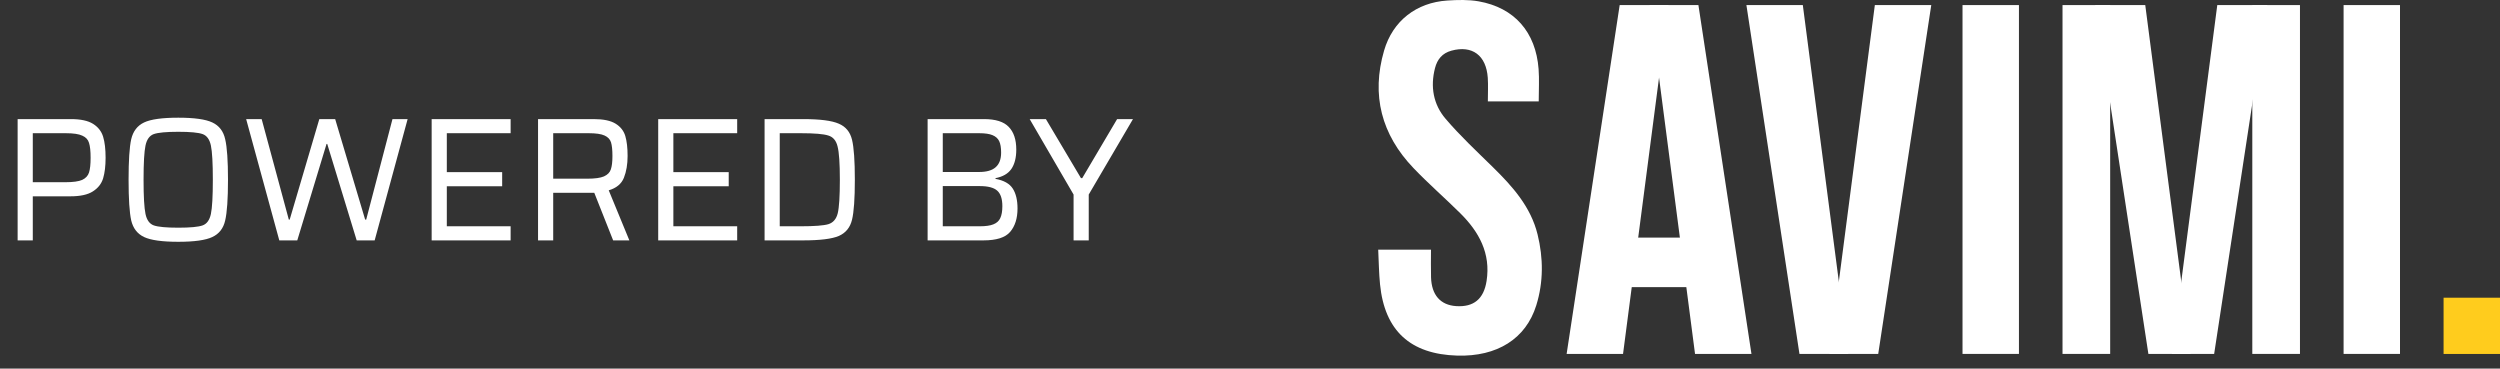 <svg xmlns="http://www.w3.org/2000/svg" width="156" height="23" viewBox="0 0 156 23" fill="none"><rect x="0" y="0" width="156" height="23" fill="#333333" stroke="none"/><path d="M86 15.58H89.294C89.294 16.182 89.28 16.746 89.297 17.31C89.332 18.411 89.883 19.034 90.857 19.101C91.953 19.176 92.586 18.661 92.762 17.537C93.032 15.81 92.29 14.464 91.115 13.301C90.156 12.351 89.134 11.463 88.202 10.488C86.203 8.401 85.556 5.937 86.368 3.153C86.907 1.303 88.382 0.158 90.312 0.033C90.963 -0.009 91.634 -0.029 92.27 0.084C94.501 0.48 95.833 2.002 96.008 4.306C96.058 4.95 96.016 5.601 96.016 6.327H92.842C92.842 5.805 92.869 5.326 92.837 4.852C92.741 3.45 91.864 2.809 90.572 3.161C90 3.317 89.687 3.699 89.545 4.247C89.245 5.404 89.439 6.513 90.196 7.402C91.107 8.473 92.145 9.439 93.152 10.427C94.383 11.634 95.52 12.901 95.945 14.63C96.307 16.107 96.317 17.596 95.863 19.055C95.214 21.142 93.419 22.263 90.93 22.19C88.003 22.104 86.4 20.633 86.114 17.742C86.044 17.037 86.037 16.326 86 15.58V15.58Z" fill="white"></path><path d="M125.982 0.317V22.084H122.461V0.317" fill="white"></path><path d="M149.76 0.317V22.084H146.24V0.317" fill="white"></path><path d="M156 18.577V22.087H152.479V18.577" fill="#FFCC1D"></path><path d="M115.332 22.084H112.286L108.976 0.317H112.496L115.332 22.084Z" fill="white"></path><path d="M114.155 22.084H117.201L120.511 0.317H116.99L114.155 22.084Z" fill="white"></path><path d="M102.935 0.317H105.981L109.291 22.084H105.77L102.935 0.317Z" fill="white"></path><path d="M104.114 0.317H101.068L97.758 22.084H101.278L104.114 0.317Z" fill="white"></path><path d="M106.114 14.826H100.935V17.917H106.114V14.826Z" fill="white"></path><path d="M131.675 0.317V22.084H128.701V0.317" fill="white"></path><path d="M136.699 22.084H134.059L130.741 0.317H133.864L136.699 22.084Z" fill="white"></path><path d="M140.544 0.317V22.084H143.518V0.317" fill="white"></path><path d="M135.523 22.084H138.163L141.481 0.317H138.358L135.523 22.084Z" fill="white"></path><path d="M1.1 7.432H4.422C5.031 7.432 5.493 7.531 5.808 7.729C6.123 7.927 6.332 8.195 6.435 8.532C6.538 8.869 6.589 9.306 6.589 9.841C6.589 10.354 6.538 10.783 6.435 11.128C6.332 11.465 6.12 11.737 5.797 11.942C5.482 12.147 5.016 12.25 4.4 12.25H2.046V15H1.1V7.432ZM4.081 11.37C4.558 11.37 4.906 11.322 5.126 11.227C5.346 11.124 5.489 10.97 5.555 10.765C5.621 10.56 5.654 10.252 5.654 9.841C5.654 9.43 5.621 9.122 5.555 8.917C5.496 8.712 5.357 8.561 5.137 8.466C4.924 8.363 4.58 8.312 4.103 8.312H2.046V11.37H4.081ZM11.125 15.088C10.12 15.088 9.409 14.989 8.991 14.791C8.573 14.593 8.305 14.248 8.188 13.757C8.078 13.258 8.023 12.411 8.023 11.216C8.023 10.021 8.078 9.177 8.188 8.686C8.305 8.187 8.573 7.839 8.991 7.641C9.409 7.443 10.12 7.344 11.125 7.344C12.122 7.344 12.83 7.443 13.248 7.641C13.673 7.839 13.941 8.187 14.051 8.686C14.168 9.177 14.227 10.021 14.227 11.216C14.227 12.411 14.168 13.258 14.051 13.757C13.941 14.248 13.673 14.593 13.248 14.791C12.83 14.989 12.122 15.088 11.125 15.088ZM11.125 14.208C11.873 14.208 12.379 14.16 12.643 14.065C12.907 13.97 13.079 13.731 13.16 13.35C13.24 12.969 13.281 12.257 13.281 11.216C13.281 10.175 13.24 9.463 13.16 9.082C13.079 8.701 12.907 8.462 12.643 8.367C12.379 8.272 11.873 8.224 11.125 8.224C10.377 8.224 9.867 8.272 9.596 8.367C9.332 8.462 9.159 8.701 9.079 9.082C8.998 9.463 8.958 10.175 8.958 11.216C8.958 12.257 8.998 12.969 9.079 13.35C9.159 13.731 9.332 13.97 9.596 14.065C9.867 14.16 10.377 14.208 11.125 14.208ZM22.257 15L20.42 8.983H20.376L18.55 15H17.428L15.36 7.432H16.328L18.022 13.702H18.077L19.925 7.432H20.915L22.785 13.702H22.851L24.49 7.432H25.436L23.379 15H22.257ZM26.935 15V7.432H31.863V8.312H27.881V10.743H31.335V11.623H27.881V14.12H31.863V15H26.935ZM38.26 15L37.083 12.03H36.896H34.52V15H33.574V7.432H37.05C37.651 7.432 38.106 7.527 38.414 7.718C38.722 7.909 38.923 8.165 39.019 8.488C39.114 8.811 39.162 9.225 39.162 9.731C39.162 10.252 39.085 10.706 38.931 11.095C38.777 11.476 38.461 11.737 37.985 11.876L39.272 15H38.26ZM36.654 11.15C37.123 11.15 37.468 11.102 37.688 11.007C37.915 10.904 38.058 10.758 38.117 10.567C38.183 10.376 38.216 10.098 38.216 9.731C38.216 9.357 38.186 9.075 38.128 8.884C38.069 8.693 37.933 8.55 37.721 8.455C37.515 8.36 37.185 8.312 36.731 8.312H34.52V11.15H36.654ZM41.072 15V7.432H46V8.312H42.018V10.743H45.472V11.623H42.018V14.12H46V15H41.072ZM47.71 7.432H50.119C51.168 7.432 51.909 7.527 52.341 7.718C52.774 7.901 53.049 8.235 53.166 8.719C53.284 9.203 53.342 10.035 53.342 11.216C53.342 12.397 53.284 13.229 53.166 13.713C53.049 14.197 52.774 14.534 52.341 14.725C51.909 14.908 51.168 15 50.119 15H47.71V7.432ZM49.965 14.12C50.823 14.12 51.399 14.076 51.692 13.988C51.993 13.893 52.187 13.665 52.275 13.306C52.363 12.939 52.407 12.243 52.407 11.216C52.407 10.197 52.36 9.504 52.264 9.137C52.176 8.77 51.982 8.543 51.681 8.455C51.388 8.36 50.816 8.312 49.965 8.312H48.656V14.12H49.965ZM57.883 7.432H61.403C62.122 7.432 62.635 7.593 62.943 7.916C63.258 8.239 63.416 8.712 63.416 9.335C63.416 9.841 63.313 10.244 63.108 10.545C62.903 10.838 62.573 11.029 62.118 11.117V11.161C62.639 11.256 62.998 11.458 63.196 11.766C63.394 12.074 63.493 12.488 63.493 13.009C63.493 13.625 63.339 14.113 63.031 14.472C62.73 14.824 62.177 15 61.37 15H57.883V7.432ZM61.095 10.732C61.565 10.732 61.909 10.633 62.129 10.435C62.356 10.237 62.47 9.933 62.47 9.522C62.47 9.214 62.43 8.976 62.349 8.807C62.269 8.638 62.129 8.514 61.931 8.433C61.74 8.352 61.462 8.312 61.095 8.312H58.829V10.732H61.095ZM61.139 14.12C61.506 14.12 61.788 14.08 61.986 13.999C62.191 13.918 62.334 13.79 62.415 13.614C62.503 13.431 62.547 13.181 62.547 12.866C62.547 12.411 62.441 12.089 62.228 11.898C62.016 11.707 61.653 11.612 61.139 11.612H58.829V14.12H61.139ZM66.991 15V12.14L64.252 7.432H65.264L67.453 11.117H67.53L69.708 7.432H70.698L67.937 12.14V15H66.991Z" fill="white"></path></svg>